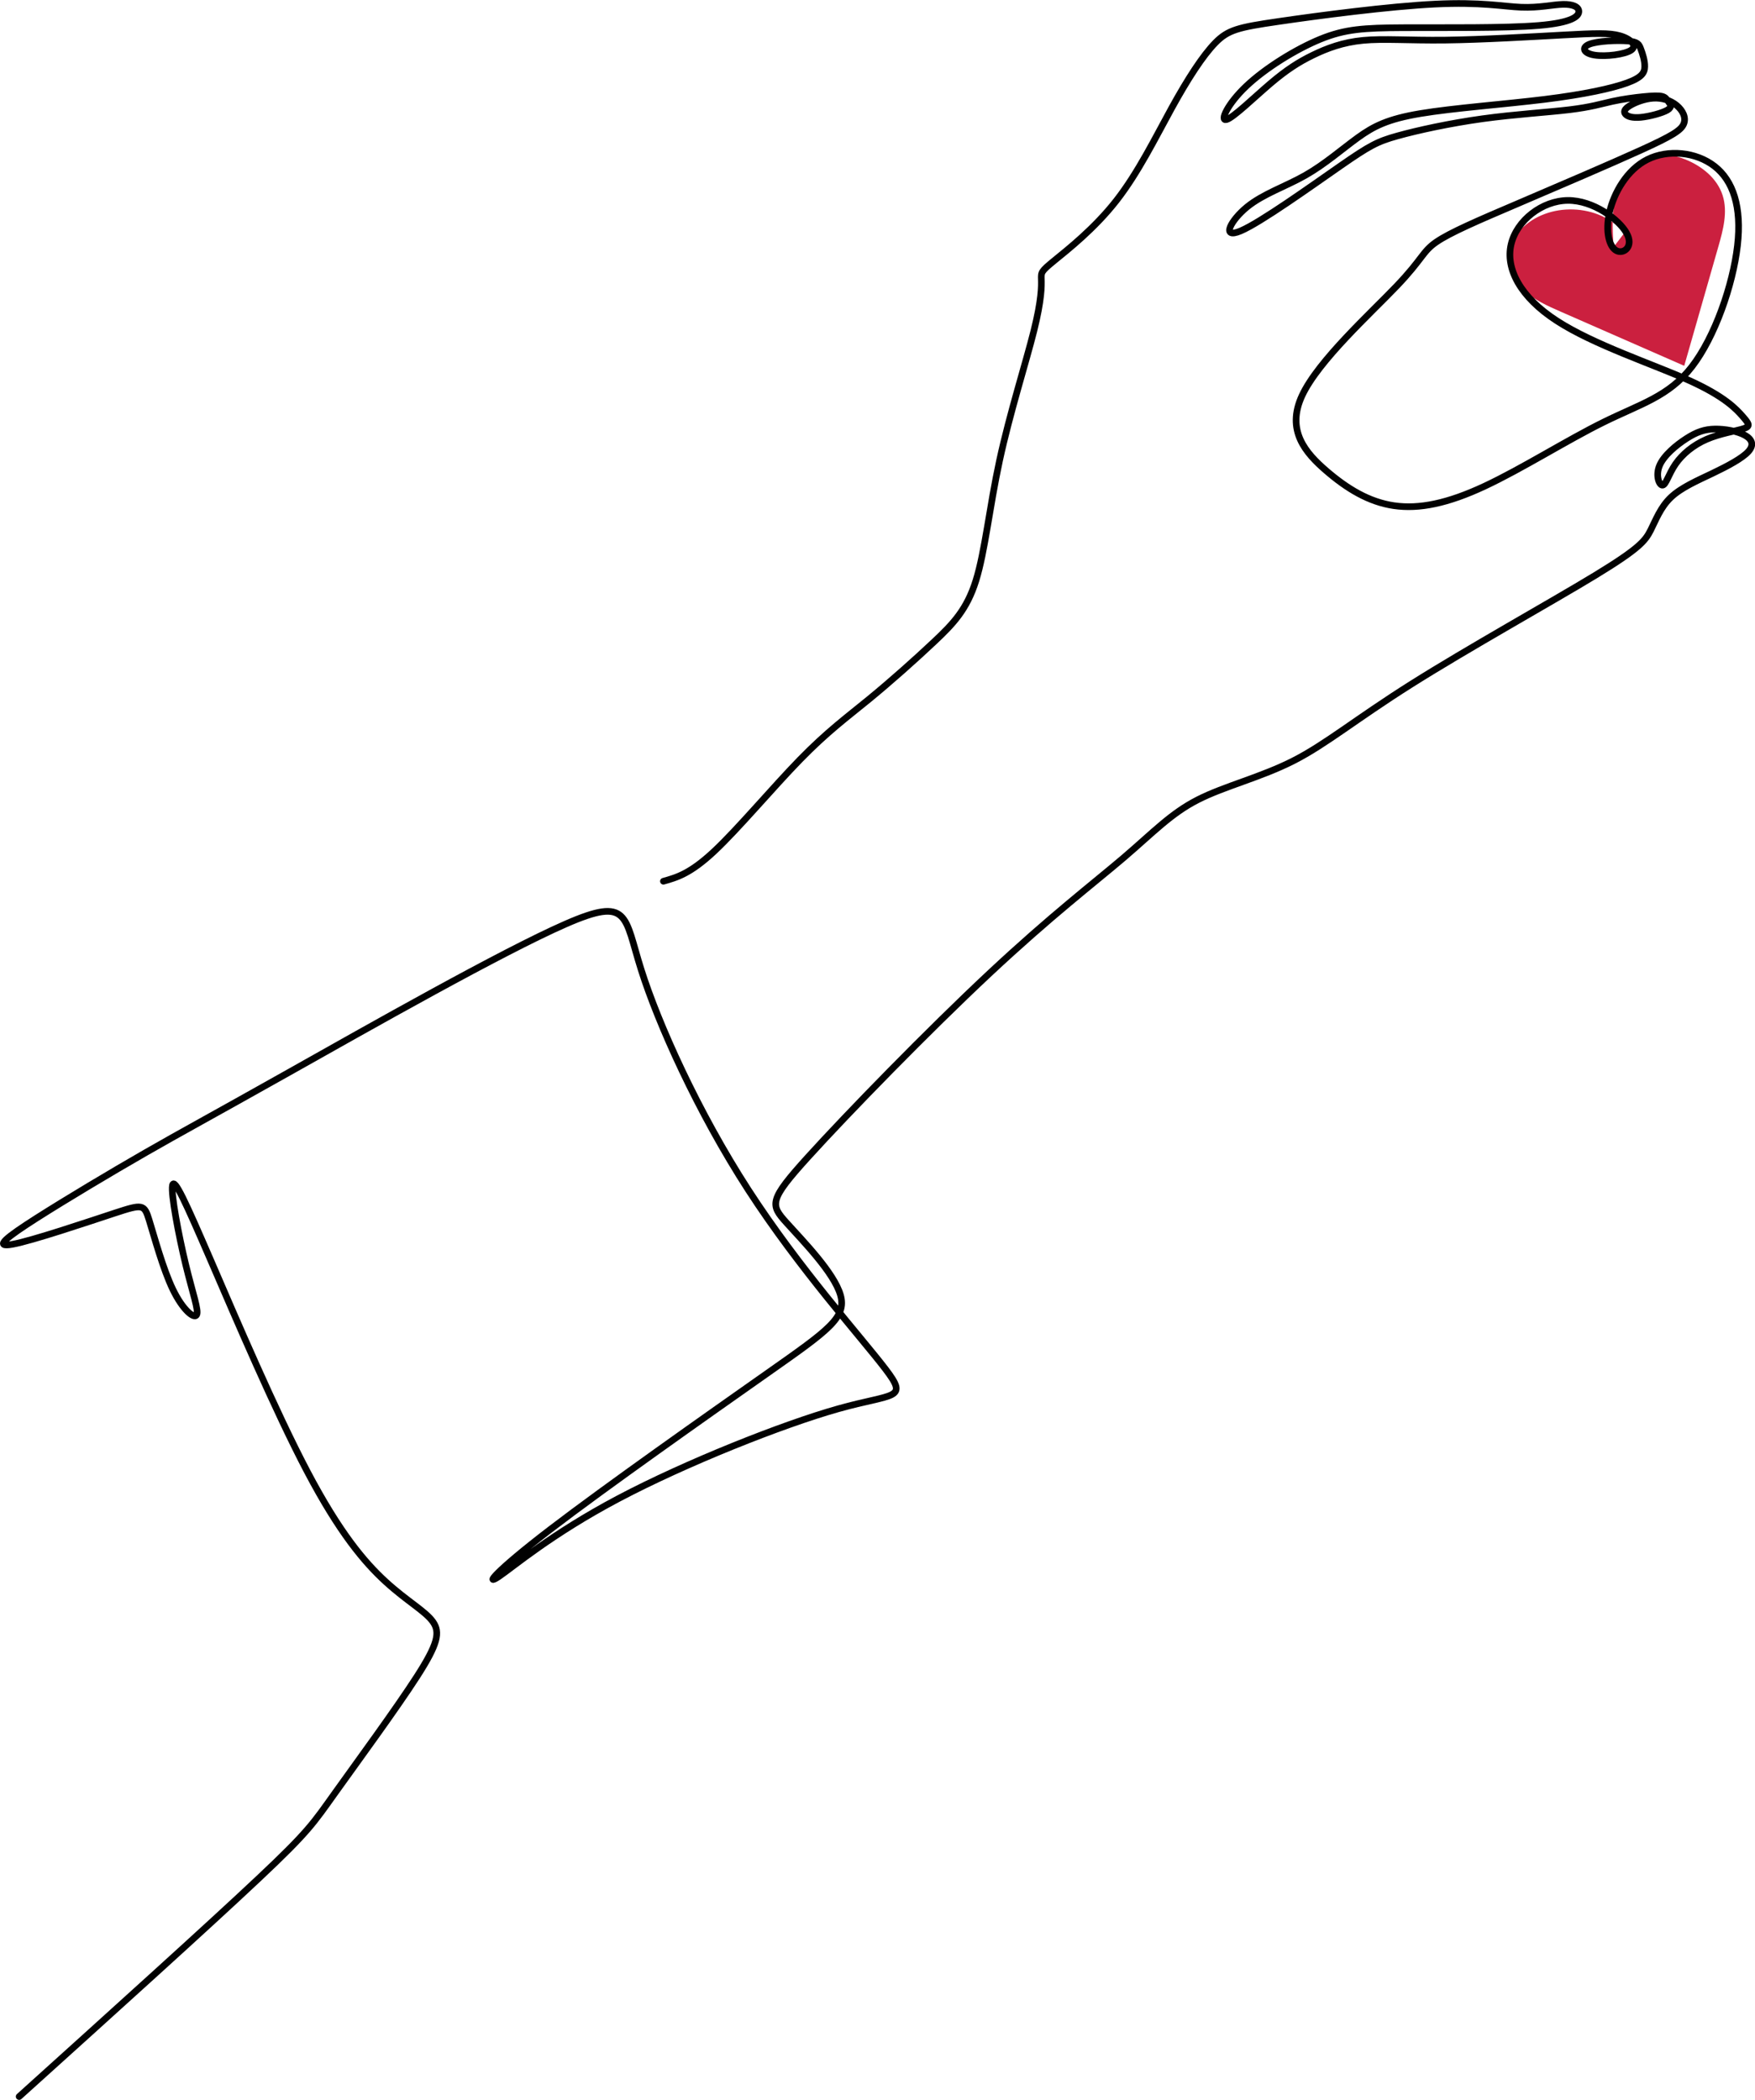 <svg xmlns="http://www.w3.org/2000/svg" id="Layer_2" viewBox="0 0 395.8 473.51"><defs><style>.cls-1{fill:#cb203f;}.cls-1,.cls-2{fill-rule:evenodd;}.cls-2{fill:none;stroke:#010101;stroke-linecap:round;stroke-miterlimit:2.61;stroke-width:1.5px;}</style></defs><path class="cls-1" d="M363.89,55.73c-.23-4.07-.45-8.24.72-12.15,1.17-3.91,4.05-7.56,8.02-8.5,2.47-.58,5.08-.07,7.43.86,3.75,1.49,7.21,4.27,8.44,8.11,1.2,3.75.11,7.8-.97,11.58-2.56,8.95-5.13,17.91-7.69,26.86-9.27-4.06-18.54-8.13-27.81-12.19-2.98-1.3-6.01-2.65-8.4-4.86s-4.03-5.48-3.45-8.68c.35-1.91,1.45-3.62,2.8-5.02,6.09-6.34,17.72-5.95,23.36.79"></path><path class="cls-2" d="M4.32,472.76c21.41-19.32,42.83-38.64,54.06-49.22,11.23-10.57,12.29-12.4,17.22-19.3,4.93-6.9,13.72-18.87,18.43-26.18,4.7-7.31,5.32-9.97,3.59-12.38-1.73-2.42-5.8-4.59-10.64-9.02-4.84-4.43-10.45-11.11-17.68-24.83-7.23-13.72-16.09-34.49-21.78-47.66-5.7-13.17-8.23-18.75-8.62-16.88-.39,1.88,1.38,11.21,2.97,17.82,1.6,6.6,3.03,10.47,2.47,11.4-.56.93-3.1-1.09-5.35-5.74-2.25-4.65-4.2-11.95-5.34-15.61-1.13-3.66-1.44-3.69-7.74-1.63-6.3,2.07-18.61,6.23-23.1,7.05-4.49.83-1.17-1.68,5.47-5.92,6.65-4.23,16.62-10.19,24.65-14.8,8.03-4.61,14.13-7.87,32.18-18.02,18.05-10.15,48.06-27.18,62.46-33.48,14.4-6.3,13.18-1.88,17.02,10.26,3.83,12.14,12.71,31.98,24.19,49.71,11.48,17.73,25.55,33.34,30.9,40.36,5.35,7.01,1.98,5.43-10.6,8.97-12.58,3.54-34.38,12.21-49.59,20.25-15.21,8.04-23.83,15.47-27.03,17.62s-1-.97,11.6-10.62c12.6-9.65,35.61-25.84,49.19-35.39,13.58-9.55,17.74-12.45,16.3-17.49-1.44-5.04-8.48-12.22-12.16-16.3-3.69-4.08-4.02-5.06,4.88-14.86,8.89-9.8,27.02-28.41,40.88-41.37,13.86-12.96,23.45-20.28,30.22-26.05,6.76-5.78,10.69-10.01,16.74-13.1,6.04-3.09,14.2-5.04,21.59-8.8,7.38-3.76,13.99-9.33,26.66-17.32,12.67-7.99,31.4-18.41,41.41-24.49,10.01-6.09,11.3-7.84,12.48-10.16,1.18-2.32,2.24-5.22,4.59-7.44,2.34-2.22,5.97-3.78,9.4-5.42,3.43-1.64,6.67-3.38,8.04-4.88s.88-2.79-.77-3.7c-1.65-.91-4.45-1.44-6.75-1.4-2.3.04-4.09.65-6.4,2.13-2.31,1.48-5.13,3.82-6.09,6.11-.96,2.29-.06,4.52.7,4.42.75-.09,1.36-2.51,2.9-4.75,1.54-2.24,4.02-4.31,7.05-5.61,3.04-1.31,6.63-1.85,8.27-2.38,1.64-.53,1.32-1.05-.15-2.74-1.47-1.68-4.09-4.53-12.12-8.15-8.03-3.62-21.46-8.01-29.8-13.42-8.34-5.4-11.59-11.81-10.33-17.24,1.26-5.42,7.01-9.86,12.78-9.92,5.76-.05,11.53,4.28,13.25,7.34s-.62,4.84-2.26,4c-1.64-.84-2.57-4.31-1.58-8.66.99-4.35,3.92-9.59,8.55-11.91,4.63-2.32,10.96-1.73,15.14,1.52,4.17,3.24,6.19,9.14,5.17,17.95-1.02,8.81-5.08,20.55-10.28,27.26-5.2,6.71-11.54,8.38-19.83,12.46-8.29,4.08-18.53,10.57-26.88,14.47-8.35,3.91-14.81,5.23-20.48,4.4s-10.57-3.83-15.25-7.86c-4.68-4.03-9.13-9.1-5.46-16.98,3.68-7.88,15.49-18.56,21.35-24.7,5.86-6.14,5.78-7.74,8.89-9.89,3.11-2.15,9.41-4.85,18.46-8.71,9.05-3.87,20.84-8.91,27.76-12.06,6.92-3.15,8.97-4.41,9.59-5.85.62-1.44-.2-3.06-1.56-4.19-1.35-1.13-3.24-1.76-5.28-1.64-2.03.12-4.21.99-5.39,1.74-1.17.74-1.33,1.35-.89,1.86.44.5,1.49.9,3.46.71,1.96-.19,4.85-.96,6.01-1.65,1.16-.7.61-1.32.22-1.86-.39-.54-.61-1-1.41-1.21-.8-.2-2.17-.14-4.17.05-2,.2-4.63.54-7.08,1.08-2.46.54-4.75,1.28-9.6,1.87-4.86.59-12.28,1.03-19.65,2.04-7.37,1.02-14.7,2.61-19.23,3.88-4.53,1.26-6.26,2.19-12.83,6.75-6.57,4.56-17.97,12.74-22.51,14.67-4.54,1.92-2.22-2.42,1.44-5.4,3.66-2.98,8.66-4.59,13.11-7.12,4.46-2.53,8.37-5.98,11.9-8.53,3.53-2.54,6.67-4.18,14.1-5.42,7.43-1.24,19.13-2.1,28.08-3.21,8.95-1.11,15.13-2.47,18.51-3.7s3.96-2.31,3.99-3.66-.49-2.96-.9-4.02c-.4-1.07-.68-1.59-3-1.78-2.32-.18-6.67-.01-8.57.73-1.9.74-1.33,2.07,1.15,2.46,2.48.4,6.89-.14,8.3-1.15,1.41-1.02-.17-2.52-2.57-3.21-2.4-.69-5.63-.56-12.79-.17-7.17.39-18.28,1.05-26.63,1.15-8.35.09-13.93-.38-18.51.06-4.58.44-8.16,1.79-11.32,3.33-3.15,1.53-5.87,3.25-9.59,6.41-3.71,3.16-8.42,7.76-9.92,8.13-1.5.37.21-3.5,4.5-7.56,4.29-4.06,11.16-8.32,16.7-10.59,5.54-2.26,9.76-2.54,18.78-2.58,9.03-.04,22.86.14,30.48-.5,7.62-.64,9.03-2.11,9.03-3.16,0-1.05-1.39-1.67-3.64-1.6-2.24.06-5.33.81-9.36.65-4.03-.16-9.01-1.22-19.41-.71-10.4.51-26.24,2.59-35.31,3.92-9.07,1.32-11.39,1.88-14.24,4.79-2.85,2.91-6.24,8.16-9.87,14.75-3.64,6.6-7.52,14.53-12.48,20.87s-11,11.07-14,13.52c-3,2.45-2.95,2.62-2.91,4.2s.09,4.55-1.7,11.71c-1.79,7.15-5.41,18.49-7.71,29.11-2.3,10.63-3.29,20.55-5.34,27.12-2.05,6.57-5.17,9.79-9.45,13.82-4.28,4.03-9.72,8.88-14.67,12.94-4.95,4.05-9.4,7.31-15.53,13.59-6.13,6.28-13.93,15.59-19.35,20.67-5.42,5.08-8.45,5.93-11.48,6.78"></path></svg>